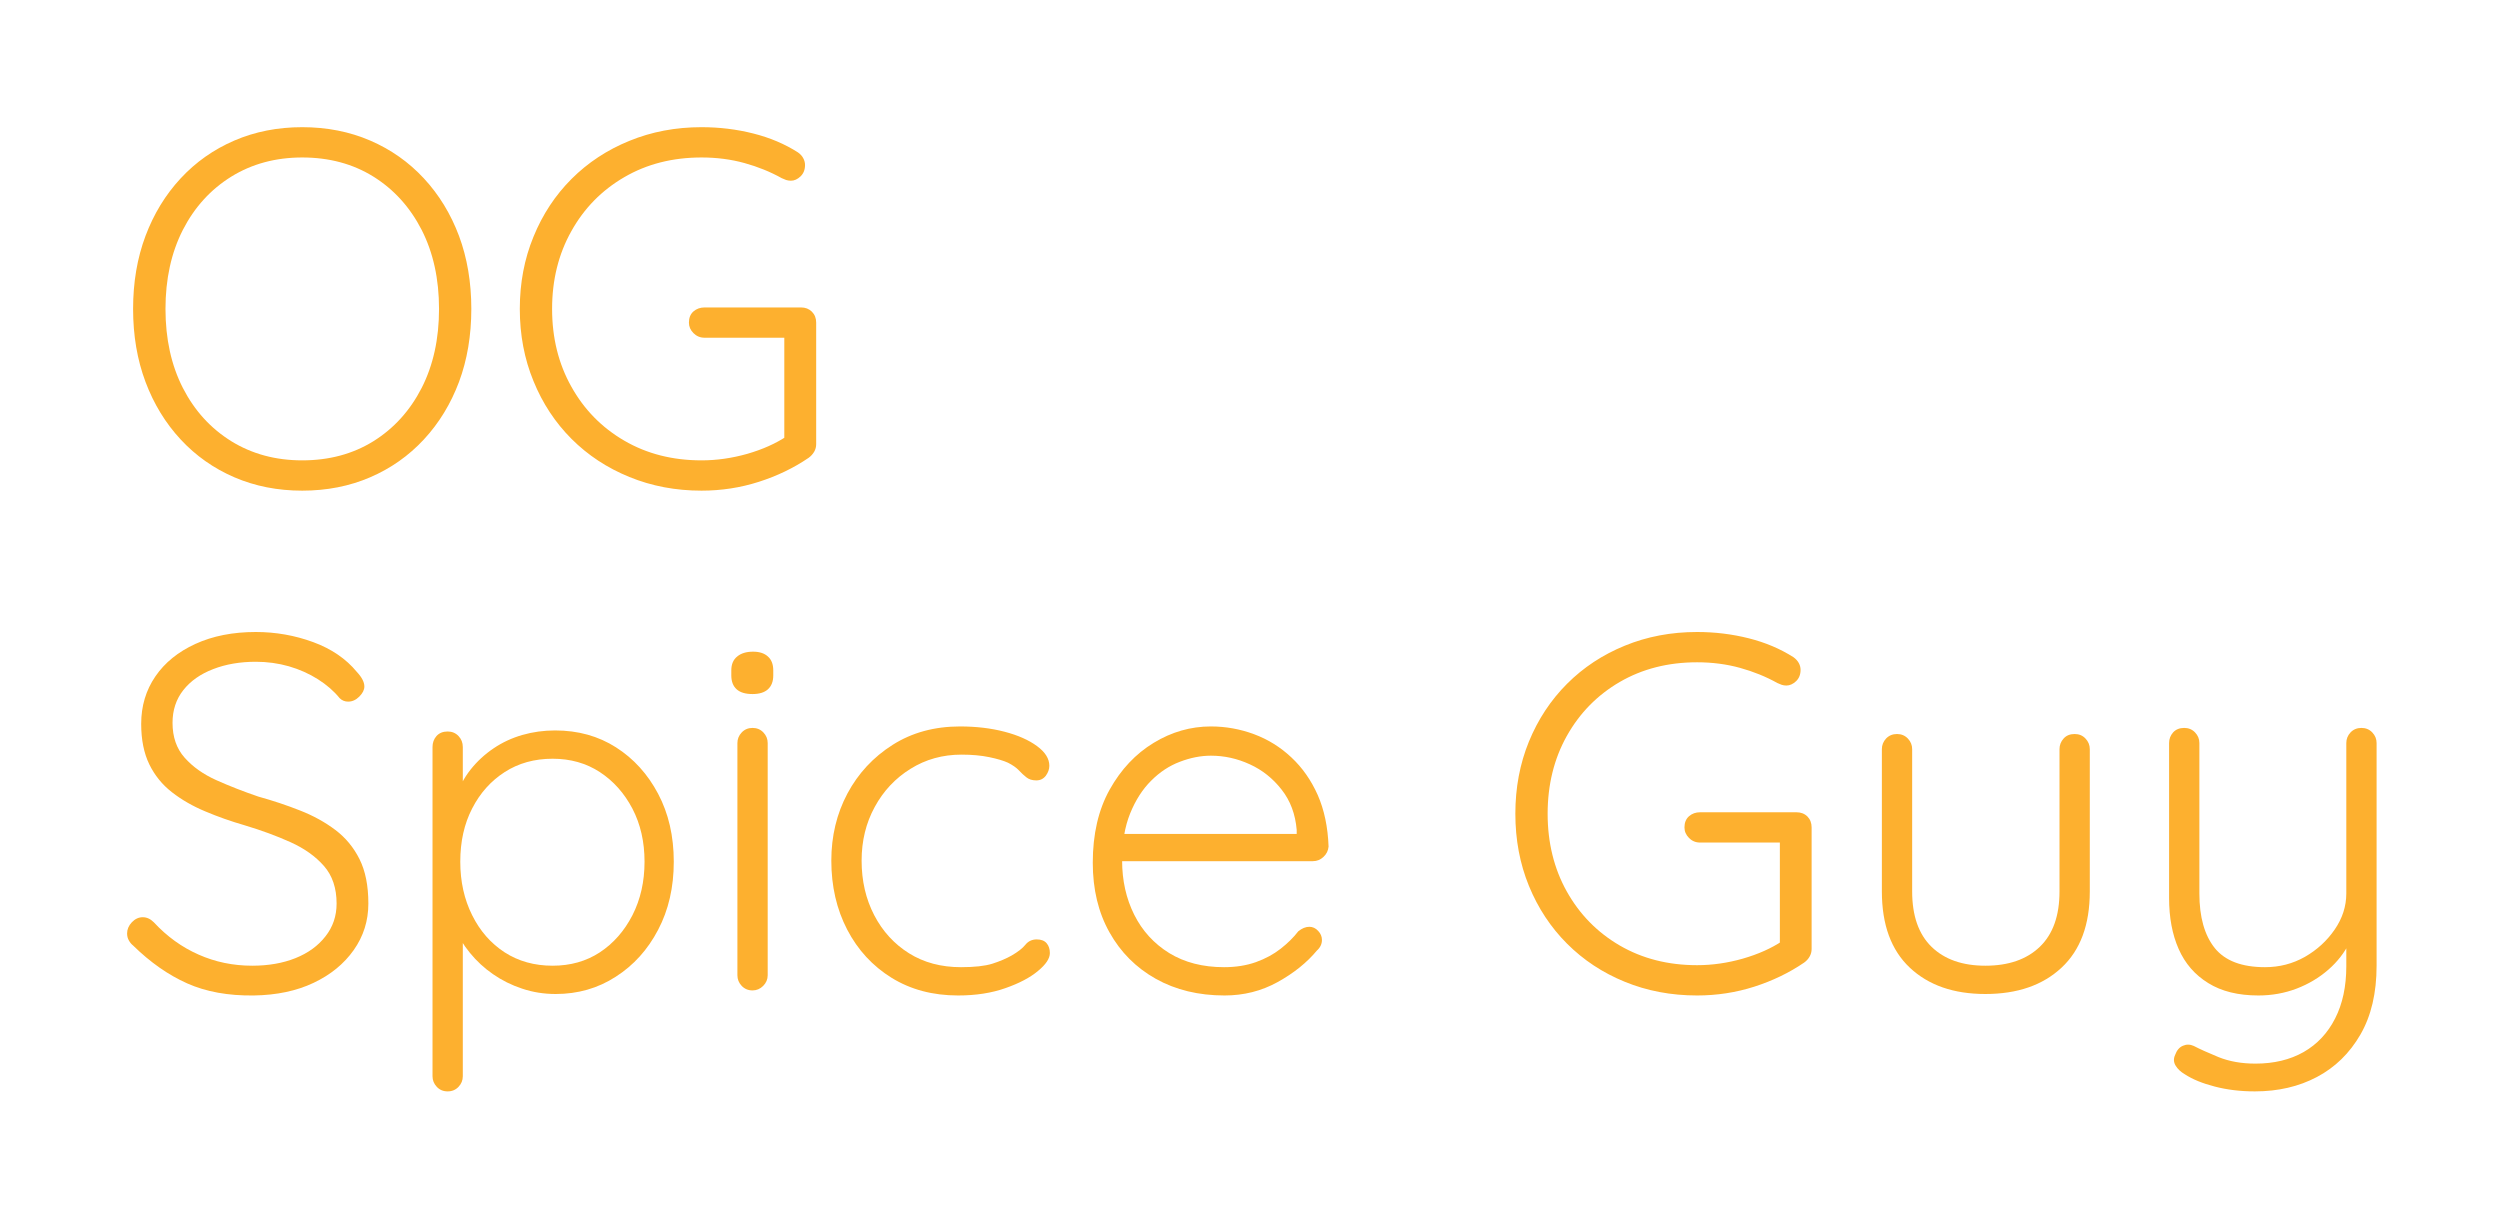 <svg baseProfile="tiny" height="115.851" version="1.2" viewBox="-10.355 1.827 237.709 115.851" width="237.709" xmlns="http://www.w3.org/2000/svg" xmlns:ev="http://www.w3.org/2001/xml-events" xmlns:xlink="http://www.w3.org/1999/xlink" pix_in_cm="7.924"><defs></defs><path auto-skeleton="false" d="M 34.46,31.2 L 34.46,31.2 Q 34.46,34.99 33.29,38.14 Q 32.11,41.28 29.95,43.61 Q 27.79,45.94 24.84,47.21 Q 21.89,48.48 18.38,48.48 L 18.38,48.48 Q 14.88,48.48 11.93,47.21 Q 8.98,45.94 6.82,43.61 Q 4.66,41.28 3.48,38.14 Q 2.3,34.99 2.3,31.2 L 2.3,31.2 Q 2.3,27.41 3.48,24.26 Q 4.66,21.12 6.82,18.79 Q 8.98,16.46 11.93,15.19 Q 14.88,13.92 18.38,13.92 L 18.38,13.92 Q 21.89,13.92 24.84,15.19 Q 27.79,16.46 29.95,18.79 Q 32.11,21.12 33.29,24.26 Q 34.46,27.41 34.46,31.2 M 31.39,31.2 L 31.39,31.2 Q 31.39,26.93 29.74,23.69 Q 28.08,20.45 25.15,18.62 Q 22.22,16.8 18.38,16.8 L 18.38,16.8 Q 14.59,16.8 11.64,18.62 Q 8.69,20.45 7.03,23.69 Q 5.38,26.93 5.38,31.2 L 5.38,31.2 Q 5.38,35.47 7.03,38.71 Q 8.69,41.95 11.64,43.78 Q 14.59,45.6 18.38,45.6 L 18.38,45.6 Q 22.22,45.6 25.15,43.78 Q 28.08,41.95 29.74,38.71 Q 31.39,35.47 31.39,31.2" fill="#fdb02f" id="letter-0-0" initial-ids="[]" rgb="false" skeleton="false" stroke="none" stroke-linecap="round" stroke-opacity="1" stroke-width="10" visible="true"></path><path auto-skeleton="false" d="M 56.35,48.48 L 56.35,48.48 Q 52.66,48.48 49.49,47.18 Q 46.32,45.89 43.99,43.56 Q 41.66,41.23 40.37,38.06 Q 39.07,34.9 39.07,31.2 L 39.07,31.2 Q 39.07,27.5 40.37,24.34 Q 41.66,21.17 43.99,18.84 Q 46.32,16.51 49.49,15.22 Q 52.66,13.92 56.35,13.92 L 56.35,13.92 Q 58.9,13.92 61.27,14.52 Q 63.65,15.12 65.52,16.32 L 65.52,16.32 Q 65.86,16.56 66.02,16.87 Q 66.19,17.18 66.19,17.52 L 66.19,17.52 Q 66.19,18.19 65.76,18.6 Q 65.33,19.01 64.85,19.01 L 64.85,19.01 Q 64.61,19.01 64.39,18.94 Q 64.18,18.86 63.98,18.77 L 63.98,18.77 Q 62.35,17.86 60.43,17.33 Q 58.51,16.8 56.35,16.8 L 56.35,16.8 Q 52.22,16.8 49.01,18.67 Q 45.79,20.54 43.97,23.81 Q 42.14,27.07 42.14,31.2 L 42.14,31.2 Q 42.14,35.33 43.97,38.59 Q 45.79,41.86 49.01,43.73 Q 52.22,45.6 56.35,45.6 L 56.35,45.6 Q 58.51,45.6 60.7,44.98 Q 62.88,44.35 64.46,43.3 L 64.46,43.3 L 64.22,44.3 L 64.22,33.26 L 64.94,33.94 L 56.64,33.94 Q 56.02,33.94 55.58,33.5 Q 55.15,33.07 55.15,32.5 L 55.15,32.5 Q 55.15,31.82 55.58,31.44 Q 56.02,31.06 56.64,31.06 L 56.64,31.06 L 65.81,31.06 Q 66.43,31.06 66.84,31.46 Q 67.25,31.87 67.25,32.5 L 67.25,32.5 L 67.25,44.06 Q 67.25,44.45 67.06,44.78 Q 66.86,45.12 66.53,45.36 L 66.53,45.36 Q 64.42,46.8 61.8,47.64 Q 59.18,48.48 56.35,48.48" fill="#fdb02f" id="letter-0-1" initial-ids="[]" rgb="false" skeleton="false" stroke="none" stroke-linecap="round" stroke-opacity="1" stroke-width="10" visible="true"></path><path auto-skeleton="false" d="M 13.78,96.48 L 13.78,96.48 Q 10.13,96.53 7.44,95.33 Q 4.75,94.13 2.3,91.73 L 2.3,91.73 Q 2.06,91.54 1.9,91.25 Q 1.73,90.96 1.73,90.58 L 1.73,90.58 Q 1.73,90.0 2.18,89.52 Q 2.64,89.04 3.22,89.04 L 3.22,89.04 Q 3.79,89.04 4.27,89.52 L 4.27,89.52 Q 6.14,91.54 8.52,92.59 Q 10.9,93.65 13.63,93.65 L 13.63,93.65 Q 15.94,93.65 17.74,92.93 Q 19.54,92.21 20.59,90.86 Q 21.65,89.52 21.65,87.74 L 21.65,87.74 Q 21.65,85.54 20.45,84.17 Q 19.25,82.8 17.28,81.91 Q 15.31,81.02 12.91,80.3 L 12.91,80.3 Q 10.94,79.73 9.17,78.98 Q 7.39,78.24 6.0,77.16 Q 4.61,76.08 3.84,74.5 Q 3.07,72.91 3.07,70.66 L 3.07,70.66 Q 3.07,68.11 4.42,66.14 Q 5.76,64.18 8.23,63.05 Q 10.7,61.92 13.97,61.92 L 13.97,61.92 Q 16.8,61.92 19.42,62.88 Q 22.03,63.84 23.57,65.71 L 23.57,65.71 Q 24.29,66.48 24.29,67.1 L 24.29,67.1 Q 24.29,67.58 23.81,68.06 Q 23.33,68.54 22.75,68.54 L 22.75,68.54 Q 22.27,68.54 21.94,68.21 L 21.94,68.21 Q 21.12,67.2 19.87,66.41 Q 18.62,65.62 17.11,65.18 Q 15.6,64.75 13.97,64.75 L 13.97,64.75 Q 11.71,64.75 9.91,65.45 Q 8.11,66.14 7.08,67.44 Q 6.05,68.74 6.05,70.56 L 6.05,70.56 Q 6.05,72.58 7.2,73.87 Q 8.35,75.17 10.22,76.01 Q 12.1,76.85 14.21,77.57 L 14.21,77.57 Q 16.27,78.14 18.17,78.89 Q 20.06,79.63 21.53,80.74 Q 22.99,81.84 23.83,83.52 Q 24.67,85.2 24.67,87.74 L 24.67,87.74 Q 24.67,90.19 23.28,92.16 Q 21.89,94.13 19.46,95.28 Q 17.04,96.43 13.78,96.48" fill="#fdb02f" id="letter-1-2" initial-ids="[]" rgb="false" skeleton="false" stroke="none" stroke-linecap="round" stroke-opacity="1" stroke-width="10" visible="true"></path><path auto-skeleton="false" d="M 42.43,71.28 L 42.43,71.28 Q 45.7,71.28 48.22,72.89 Q 50.74,74.5 52.22,77.3 Q 53.71,80.11 53.71,83.76 L 53.71,83.76 Q 53.71,87.41 52.22,90.24 Q 50.74,93.07 48.19,94.7 Q 45.65,96.34 42.48,96.34 L 42.48,96.34 Q 40.8,96.34 39.29,95.83 Q 37.78,95.33 36.53,94.46 Q 35.28,93.6 34.32,92.42 Q 33.36,91.25 32.78,89.86 L 32.78,89.86 L 33.65,89.23 L 33.65,104.16 Q 33.65,104.74 33.24,105.17 Q 32.83,105.6 32.21,105.6 L 32.21,105.6 Q 31.58,105.6 31.18,105.17 Q 30.77,104.74 30.77,104.16 L 30.77,104.16 L 30.77,72.86 Q 30.77,72.24 31.15,71.81 Q 31.54,71.38 32.21,71.38 L 32.21,71.38 Q 32.83,71.38 33.24,71.81 Q 33.65,72.24 33.65,72.86 L 33.65,72.86 L 33.65,78.05 L 32.98,77.66 Q 33.46,76.18 34.39,75.0 Q 35.33,73.82 36.58,72.98 Q 37.82,72.14 39.31,71.71 Q 40.8,71.28 42.43,71.28 M 42.19,73.97 L 42.19,73.97 Q 39.6,73.97 37.63,75.24 Q 35.66,76.51 34.54,78.7 Q 33.41,80.88 33.41,83.76 L 33.41,83.76 Q 33.41,86.59 34.54,88.85 Q 35.66,91.1 37.63,92.38 Q 39.6,93.65 42.19,93.65 L 42.19,93.65 Q 44.74,93.65 46.68,92.38 Q 48.62,91.1 49.78,88.85 Q 50.93,86.59 50.93,83.76 L 50.93,83.76 Q 50.93,80.93 49.78,78.72 Q 48.62,76.51 46.68,75.24 Q 44.74,73.97 42.19,73.97" fill="#fdb02f" id="letter-1-3" initial-ids="[]" rgb="false" skeleton="false" stroke="none" stroke-linecap="round" stroke-opacity="1" stroke-width="10" visible="true"></path><path auto-skeleton="false" d="M 62.64,72.48 L 62.64,94.56 Q 62.64,95.14 62.21,95.57 Q 61.78,96.0 61.2,96.0 L 61.2,96.0 Q 60.58,96.0 60.17,95.57 Q 59.76,95.14 59.76,94.56 L 59.76,94.56 L 59.76,72.48 Q 59.76,71.9 60.17,71.47 Q 60.58,71.04 61.2,71.04 L 61.2,71.04 Q 61.82,71.04 62.23,71.47 Q 62.64,71.9 62.64,72.48 L 62.64,72.48 M 61.2,67.82 L 61.2,67.82 Q 60.19,67.82 59.69,67.37 Q 59.18,66.91 59.18,66.05 L 59.18,66.05 L 59.18,65.57 Q 59.18,64.7 59.74,64.25 Q 60.29,63.79 61.25,63.79 L 61.25,63.79 Q 62.16,63.79 62.66,64.25 Q 63.17,64.7 63.17,65.57 L 63.17,65.57 L 63.17,66.05 Q 63.17,66.91 62.66,67.37 Q 62.16,67.82 61.2,67.82" fill="#fdb02f" id="letter-1-4" initial-ids="[]" rgb="false" skeleton="false" stroke="none" stroke-linecap="round" stroke-opacity="1" stroke-width="10" visible="true"></path><path auto-skeleton="false" d="M 80.93,70.9 L 80.93,70.9 Q 83.23,70.9 85.15,71.4 Q 87.07,71.9 88.25,72.77 Q 89.42,73.63 89.42,74.64 L 89.42,74.64 Q 89.42,75.12 89.09,75.58 Q 88.75,76.03 88.18,76.03 L 88.18,76.03 Q 87.6,76.03 87.24,75.74 Q 86.88,75.46 86.52,75.07 Q 86.16,74.69 85.49,74.35 L 85.49,74.35 Q 84.86,74.06 83.71,73.82 Q 82.56,73.58 81.07,73.58 L 81.07,73.58 Q 78.38,73.58 76.22,74.93 Q 74.06,76.27 72.82,78.55 Q 71.57,80.83 71.57,83.66 L 71.57,83.66 Q 71.57,86.54 72.77,88.85 Q 73.97,91.15 76.08,92.47 Q 78.19,93.79 81.02,93.79 L 81.02,93.79 Q 82.94,93.79 84.0,93.46 Q 85.06,93.12 85.82,92.69 L 85.82,92.69 Q 86.74,92.16 87.14,91.66 Q 87.55,91.15 88.22,91.15 L 88.22,91.15 Q 88.85,91.15 89.16,91.51 Q 89.47,91.87 89.47,92.45 L 89.47,92.45 Q 89.47,93.22 88.34,94.15 Q 87.22,95.09 85.25,95.78 Q 83.28,96.48 80.74,96.48 L 80.74,96.48 Q 77.14,96.48 74.42,94.8 Q 71.71,93.12 70.2,90.22 Q 68.69,87.31 68.69,83.66 L 68.69,83.66 Q 68.69,80.16 70.22,77.28 Q 71.76,74.4 74.52,72.65 Q 77.28,70.9 80.93,70.9" fill="#fdb02f" id="letter-1-5" initial-ids="[]" rgb="false" skeleton="false" stroke="none" stroke-linecap="round" stroke-opacity="1" stroke-width="10" visible="true"></path><path auto-skeleton="false" d="M 106.08,96.48 L 106.08,96.48 Q 102.38,96.48 99.55,94.9 Q 96.72,93.31 95.14,90.48 Q 93.55,87.65 93.55,83.86 L 93.55,83.86 Q 93.55,79.78 95.16,76.9 Q 96.77,74.02 99.34,72.46 Q 101.9,70.9 104.78,70.9 L 104.78,70.9 Q 106.9,70.9 108.89,71.64 Q 110.88,72.38 112.44,73.85 Q 114.0,75.31 114.94,77.42 Q 115.87,79.54 115.97,82.32 L 115.97,82.32 Q 115.92,82.9 115.49,83.3 Q 115.06,83.71 114.48,83.71 L 114.48,83.71 L 95.23,83.71 L 94.66,81.12 L 113.57,81.12 L 112.94,81.7 L 112.94,80.74 Q 112.75,78.48 111.5,76.9 Q 110.26,75.31 108.48,74.5 Q 106.7,73.68 104.78,73.68 L 104.78,73.68 Q 103.34,73.68 101.83,74.26 Q 100.32,74.83 99.1,76.06 Q 97.87,77.28 97.1,79.18 Q 96.34,81.07 96.34,83.66 L 96.34,83.66 Q 96.34,86.5 97.49,88.8 Q 98.64,91.1 100.82,92.45 Q 103.01,93.79 106.03,93.79 L 106.03,93.79 Q 107.71,93.79 109.06,93.31 Q 110.4,92.83 111.41,92.04 Q 112.42,91.25 113.09,90.38 L 113.09,90.38 Q 113.62,89.95 114.14,89.95 L 114.14,89.95 Q 114.62,89.95 114.98,90.34 Q 115.34,90.72 115.34,91.2 L 115.34,91.2 Q 115.34,91.78 114.86,92.21 L 114.86,92.21 Q 113.42,93.94 111.12,95.21 Q 108.82,96.48 106.08,96.48" fill="#fdb02f" id="letter-1-6" initial-ids="[]" rgb="false" skeleton="false" stroke="none" stroke-linecap="round" stroke-opacity="1" stroke-width="10" visible="true"></path><path auto-skeleton="false" d="M 151.01,96.48 L 151.01,96.48 Q 147.31,96.48 144.14,95.18 Q 140.98,93.89 138.65,91.56 Q 136.32,89.23 135.02,86.06 Q 133.73,82.9 133.73,79.2 L 133.73,79.2 Q 133.73,75.5 135.02,72.34 Q 136.32,69.17 138.65,66.84 Q 140.98,64.51 144.14,63.22 Q 147.31,61.92 151.01,61.92 L 151.01,61.92 Q 153.55,61.92 155.93,62.52 Q 158.3,63.12 160.18,64.32 L 160.18,64.32 Q 160.51,64.56 160.68,64.87 Q 160.85,65.18 160.85,65.52 L 160.85,65.52 Q 160.85,66.19 160.42,66.6 Q 159.98,67.01 159.5,67.01 L 159.5,67.01 Q 159.26,67.01 159.05,66.94 Q 158.83,66.86 158.64,66.77 L 158.64,66.77 Q 157.01,65.86 155.09,65.33 Q 153.17,64.8 151.01,64.8 L 151.01,64.8 Q 146.88,64.8 143.66,66.67 Q 140.45,68.54 138.62,71.81 Q 136.8,75.07 136.8,79.2 L 136.8,79.2 Q 136.8,83.33 138.62,86.59 Q 140.45,89.86 143.66,91.73 Q 146.88,93.6 151.01,93.6 L 151.01,93.6 Q 153.17,93.6 155.35,92.98 Q 157.54,92.35 159.12,91.3 L 159.12,91.3 L 158.88,92.3 L 158.88,81.26 L 159.6,81.94 L 151.3,81.94 Q 150.67,81.94 150.24,81.5 Q 149.81,81.07 149.81,80.5 L 149.81,80.5 Q 149.81,79.82 150.24,79.44 Q 150.67,79.06 151.3,79.06 L 151.3,79.06 L 160.46,79.06 Q 161.09,79.06 161.5,79.46 Q 161.9,79.87 161.9,80.5 L 161.9,80.5 L 161.9,92.06 Q 161.9,92.45 161.71,92.78 Q 161.52,93.12 161.18,93.36 L 161.18,93.36 Q 159.07,94.8 156.46,95.64 Q 153.84,96.48 151.01,96.48" fill="#fdb02f" id="letter-1-7" initial-ids="[]" rgb="false" skeleton="false" stroke="none" stroke-linecap="round" stroke-opacity="1" stroke-width="10" visible="true"></path><path auto-skeleton="false" d="M 186.91,71.62 L 186.91,71.62 Q 187.54,71.62 187.94,72.05 Q 188.35,72.48 188.35,73.06 L 188.35,73.06 L 188.35,86.59 Q 188.35,91.34 185.66,93.84 Q 182.98,96.34 178.42,96.34 L 178.42,96.34 Q 173.9,96.34 171.24,93.84 Q 168.58,91.34 168.58,86.59 L 168.58,86.59 L 168.58,73.06 Q 168.58,72.48 168.98,72.05 Q 169.39,71.62 170.02,71.62 L 170.02,71.62 Q 170.64,71.62 171.05,72.05 Q 171.46,72.48 171.46,73.06 L 171.46,73.06 L 171.46,86.59 Q 171.46,90.05 173.3,91.85 Q 175.15,93.65 178.42,93.65 L 178.42,93.65 Q 181.73,93.65 183.6,91.85 Q 185.47,90.05 185.47,86.59 L 185.47,86.59 L 185.47,73.06 Q 185.47,72.48 185.86,72.05 Q 186.24,71.62 186.91,71.62" fill="#fdb02f" id="letter-1-8" initial-ids="[]" rgb="false" skeleton="false" stroke="none" stroke-linecap="round" stroke-opacity="1" stroke-width="10" visible="true"></path><path auto-skeleton="false" d="M 214.18,71.04 L 214.18,71.04 Q 214.8,71.04 215.21,71.47 Q 215.62,71.9 215.62,72.48 L 215.62,72.48 L 215.62,93.65 Q 215.62,97.54 214.08,100.2 Q 212.54,102.86 209.95,104.23 Q 207.36,105.6 204.05,105.6 L 204.05,105.6 Q 201.98,105.6 200.23,105.14 Q 198.48,104.69 197.38,103.97 L 197.38,103.97 Q 196.8,103.63 196.51,103.15 Q 196.22,102.67 196.46,102.14 L 196.46,102.14 Q 196.7,101.47 197.21,101.26 Q 197.71,101.04 198.24,101.28 L 198.24,101.28 Q 199.06,101.71 200.59,102.34 Q 202.13,102.96 204.1,102.96 L 204.1,102.96 Q 206.74,102.96 208.68,101.86 Q 210.62,100.75 211.68,98.66 Q 212.74,96.58 212.74,93.7 L 212.74,93.7 L 212.74,90.24 L 213.07,91.39 Q 212.35,92.88 211.03,94.03 Q 209.71,95.18 208.01,95.83 Q 206.3,96.48 204.38,96.48 L 204.38,96.48 Q 201.5,96.48 199.61,95.3 Q 197.71,94.13 196.8,92.06 Q 195.89,90.0 195.89,87.22 L 195.89,87.22 L 195.89,72.48 Q 195.89,71.9 196.27,71.47 Q 196.66,71.04 197.33,71.04 L 197.33,71.04 Q 197.95,71.04 198.36,71.47 Q 198.77,71.9 198.77,72.48 L 198.77,72.48 L 198.77,86.78 Q 198.77,90.14 200.23,91.97 Q 201.7,93.79 205.01,93.79 L 205.01,93.79 Q 207.07,93.79 208.8,92.81 Q 210.53,91.82 211.63,90.22 Q 212.74,88.61 212.74,86.78 L 212.74,86.78 L 212.74,72.48 Q 212.74,71.9 213.14,71.47 Q 213.55,71.04 214.18,71.04" fill="#fdb02f" id="letter-1-9" initial-ids="[]" rgb="false" skeleton="false" stroke="none" stroke-linecap="round" stroke-opacity="1" stroke-width="10" visible="true"></path></svg>